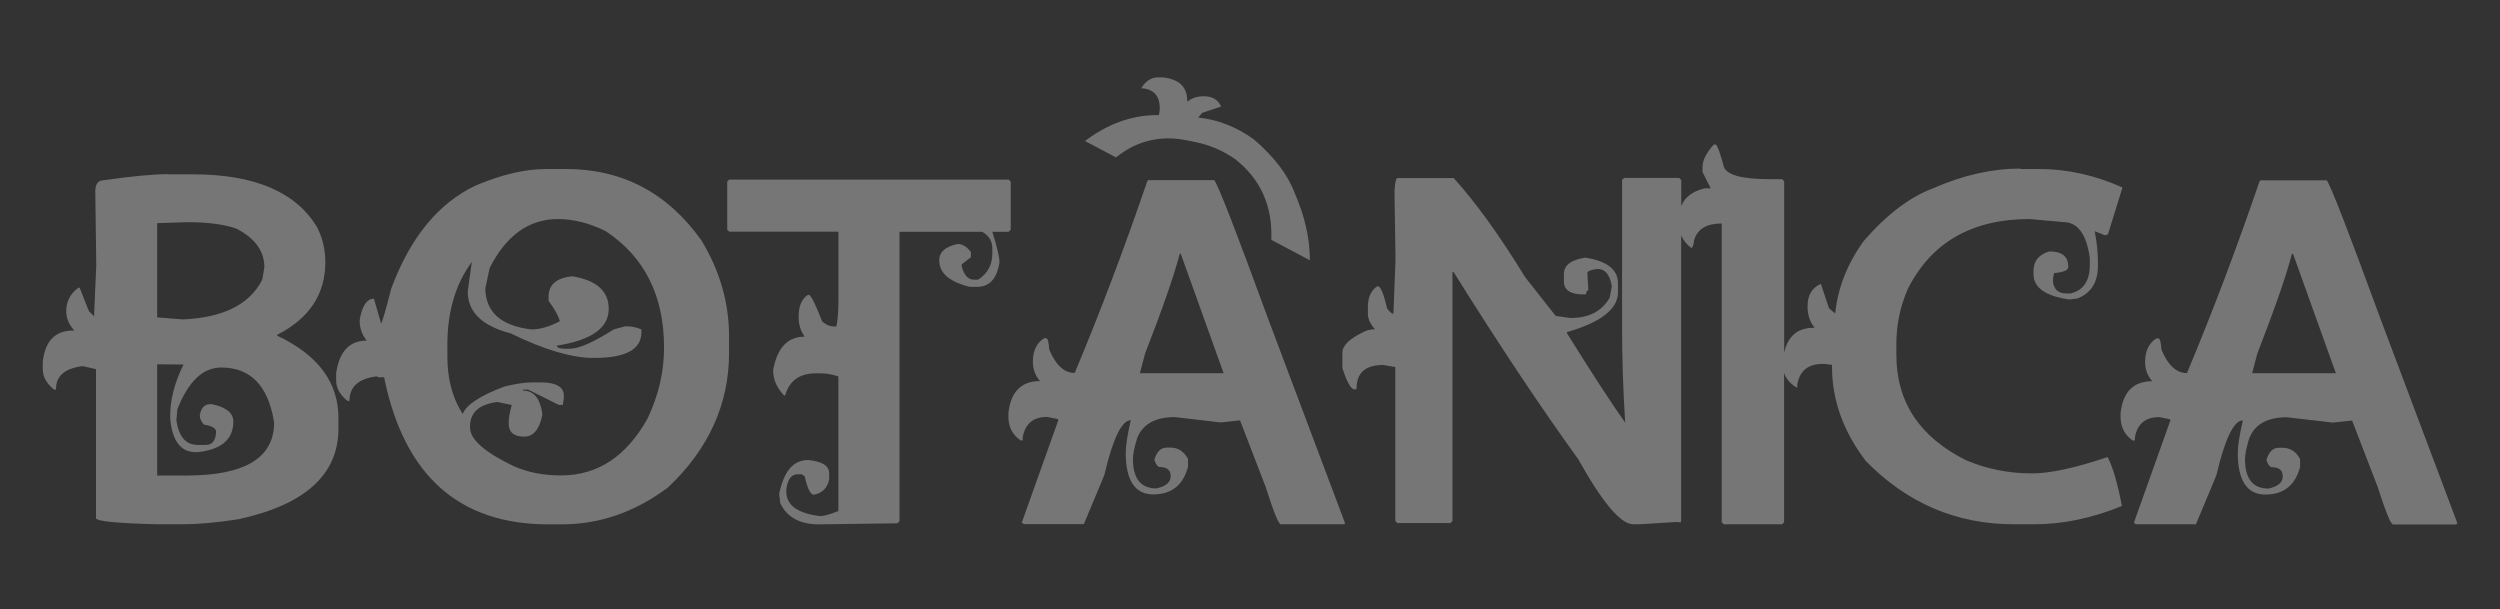 <svg xmlns="http://www.w3.org/2000/svg" width="234" height="57" viewBox="0 0 234 57" fill="none"><rect x="0" y="0" width="234" height="57" fill="#333333" stroke="none"/><g opacity="0.33"><mask id="mask0_2128_3416" style="mask-type:luminance" maskUnits="userSpaceOnUse" x="0" y="0" width="234" height="57"><path d="M234 0H0V56.324H234V0Z" fill="white"></path></mask><g mask="url(#mask0_2128_3416)"><mask id="mask1_2128_3416" style="mask-type:luminance" maskUnits="userSpaceOnUse" x="0" y="0" width="235" height="57"><path d="M234.008 0H0V56.324H234.008V0Z" fill="white"></path></mask><g mask="url(#mask1_2128_3416)"><path d="M15.771 16.317H18.06C23.837 16.317 27.717 17.976 29.691 21.287C30.198 22.293 30.451 23.376 30.451 24.536C30.451 27.532 28.953 29.798 25.965 31.327L25.942 31.419C29.768 33.217 31.68 35.79 31.68 39.147V40.1C31.68 44.409 28.562 47.244 22.339 48.596C20.365 48.911 18.56 49.072 16.9 49.072H14.803C10.924 48.98 8.988 48.788 8.988 48.496V34.553L7.736 34.269C6.077 34.477 5.247 35.176 5.247 36.374V36.466H5.055C4.356 35.89 4.002 35.252 4.002 34.553V33.885C4.21 31.919 5.162 30.935 6.868 30.935H6.96C6.453 30.398 6.199 29.791 6.199 29.122C6.199 28.216 6.584 27.478 7.352 26.925H7.452L8.32 29.122L8.804 29.599L9.011 24.813L8.919 17.93C8.919 17.231 9.172 16.877 9.679 16.877C12.314 16.493 14.35 16.301 15.779 16.301M14.711 20.895V29.706L17.1 29.898C20.903 29.737 23.384 28.492 24.552 26.165L24.744 25.012C24.744 23.484 23.853 22.27 22.07 21.371C20.88 20.987 19.382 20.795 17.584 20.795L14.719 20.887L14.711 20.895ZM51.039 15.817H52.952C58.252 15.817 62.485 18.045 65.658 22.508C67.379 25.343 68.239 28.339 68.239 31.496V33.025C68.239 37.834 66.326 42.043 62.508 45.639C59.435 47.935 56.124 49.08 52.575 49.08H51.331C42.942 49.08 37.818 44.494 35.952 35.314H35.383L35.291 35.222C33.57 35.429 32.71 36.19 32.71 37.519H32.518C31.819 36.958 31.465 36.32 31.465 35.606V34.938C31.75 32.902 32.71 31.88 34.331 31.88C33.885 31.35 33.663 30.72 33.663 29.967C33.885 28.631 34.331 27.962 34.999 27.962L35.667 30.259C35.744 30.259 36.067 29.176 36.62 27.01C38.402 22.216 41.045 18.997 44.548 17.354C46.983 16.332 49.149 15.825 51.047 15.825M45.423 26.918C45.423 29.184 46.86 30.49 49.725 30.835C50.54 30.835 51.431 30.582 52.399 30.067C52.291 29.606 51.938 28.969 51.346 28.154V27.77C51.346 26.656 52.076 26.019 53.543 25.858C55.84 26.226 56.977 27.248 56.977 28.915C56.977 30.697 55.356 31.849 52.099 32.356C52.145 32.548 52.406 32.641 52.867 32.641H53.344C54.189 32.641 55.556 32.034 57.453 30.828L58.506 30.544H58.698C59.097 30.544 59.543 30.636 60.035 30.828V31.112C60.035 32.702 58.567 33.501 55.641 33.501H55.548C53.52 33.501 50.939 32.74 47.797 31.204C45.116 30.505 43.78 29.199 43.78 27.286L44.164 24.513C42.635 26.587 41.874 29.168 41.874 32.257V33.401C41.874 35.475 42.351 37.258 43.311 38.755C43.626 37.895 44.932 37.035 47.229 36.174C48.281 35.921 49.142 35.79 49.81 35.79H50.578C52.045 35.79 52.775 36.205 52.775 37.035V37.227L52.683 37.895H52.299L49.434 36.466H48.957V36.559C49.964 36.559 50.563 37.296 50.77 38.763C50.517 40.169 49.941 40.868 49.049 40.868C48.089 40.868 47.613 40.453 47.613 39.631C47.613 39.155 47.705 38.579 47.905 37.91L46.568 37.626C44.855 37.834 43.995 38.602 43.995 39.923V40.015C43.995 41.129 45.362 42.335 48.105 43.641C49.395 44.21 50.862 44.502 52.499 44.502C55.94 44.502 58.644 42.719 60.626 39.147C61.648 36.981 62.155 34.784 62.155 32.548C62.155 27.686 60.342 24.06 56.716 21.648C55.172 20.88 53.674 20.503 52.23 20.503C49.51 20.503 47.375 22.032 45.831 25.089L45.447 26.91L45.423 26.918ZM68.247 16.808H94.411L94.603 17V21.502L94.411 21.694H92.883C93.328 23.115 93.551 24.068 93.551 24.559C93.313 26.088 92.614 26.849 91.446 26.849H90.778C88.865 26.388 87.912 25.558 87.912 24.367C87.912 23.591 88.489 23.077 89.633 22.838C90.094 22.838 90.509 23.092 90.878 23.599V24.075L90.017 24.744V24.936C90.24 25.765 90.624 26.18 91.162 26.18H91.546C92.437 25.619 92.883 24.797 92.883 23.699V23.223C92.883 22.57 92.568 22.063 91.93 21.694H84.194V48.781L84.002 48.98L76.658 49.08C74.861 49.08 73.647 48.412 73.025 47.075L72.933 46.215C73.363 44.117 74.254 43.065 75.606 43.065H75.698C76.973 43.196 77.611 43.603 77.611 44.31V44.878C77.45 45.669 76.973 46.153 76.182 46.307C75.859 46.307 75.575 45.738 75.322 44.586L75.037 44.394H74.653C74.062 44.394 73.716 44.87 73.601 45.823V46.015C73.601 47.29 74.653 48.051 76.751 48.304C77.135 48.304 77.703 48.143 78.471 47.828V35.23C77.88 35.038 77.342 34.945 76.85 34.945H76.374C74.861 34.945 73.908 35.614 73.509 36.95L73.417 37.042C72.718 36.328 72.364 35.529 72.364 34.661C72.733 32.564 73.716 31.511 75.322 31.511C74.938 30.989 74.753 30.382 74.753 29.698V29.606C74.753 28.654 75.037 27.985 75.614 27.601H75.706C75.898 27.601 76.313 28.431 76.95 30.083C77.296 30.398 77.68 30.559 78.095 30.559H78.287C78.418 29.937 78.479 29.076 78.479 27.985V21.686H68.262L68.07 21.494V16.992L68.262 16.8L68.247 16.808ZM113.67 16.885C113.862 17.146 114.361 18.322 115.176 20.411C116.005 22.547 117.158 25.635 118.64 29.683L125.9 48.98L125.808 49.072H119.885C119.677 49.072 119.201 47.897 118.456 45.546L116.067 39.347L114.254 39.539L109.96 39.04C108.116 39.04 106.933 39.708 106.426 41.045C106.172 41.89 106.042 42.52 106.042 42.95C106.042 44.794 106.772 45.715 108.239 45.715C109.13 45.523 109.576 45.147 109.576 44.571C109.576 43.995 109.222 43.71 108.523 43.71C108.331 43.664 108.177 43.441 108.047 43.042C108.27 42.282 108.654 41.897 109.191 41.897H109.576C110.259 41.897 110.797 42.243 111.196 42.942V43.703C110.736 45.416 109.652 46.276 107.947 46.276C106.242 46.276 105.366 44.978 105.366 42.374C105.366 41.721 105.527 40.707 105.842 39.332C104.997 39.332 104.167 41.045 103.361 44.479L101.448 49.057H95.809L95.717 48.942L95.625 48.957L99.067 39.309L98.967 39.216L98.014 39.024C96.708 39.024 95.948 39.662 95.725 40.937V41.221H95.533C94.765 40.699 94.388 39.962 94.388 39.024V38.64C94.611 36.658 95.602 35.667 97.346 35.667C96.9 35.16 96.677 34.553 96.677 33.854C96.677 32.833 97.031 32.103 97.73 31.657H97.922C98.068 31.657 98.16 32.011 98.206 32.71C98.813 34.177 99.604 34.907 100.595 34.907C103.015 29.122 105.274 23.146 107.378 16.977L107.471 16.862H113.678L113.67 16.885ZM110.421 23.753C109.914 25.727 108.83 28.846 107.171 33.117L106.695 34.93H114.53L110.52 23.753H110.428H110.421ZM189.107 15.817H190.82C193.47 15.817 196.082 16.393 198.64 17.538V17.63L197.303 21.932L197.019 22.024L196.067 21.64L196.082 21.732C196.274 22.769 196.366 23.691 196.366 24.498V24.882C196.366 26.411 195.729 27.432 194.453 27.939L193.685 28.032C191.45 27.716 190.336 26.918 190.336 25.642V25.358C190.336 24.452 190.812 23.845 191.772 23.545H192.157C193.109 23.622 193.593 24.106 193.593 24.982C193.593 25.297 193.148 25.489 192.256 25.558L192.164 26.034V26.418C192.272 27.117 192.687 27.471 193.409 27.471H193.793C194.999 27.186 195.606 26.295 195.606 24.797V24.129C195.291 21.901 194.461 20.787 193.124 20.787L189.975 20.503C184.544 20.503 180.741 22.7 178.544 27.102C177.845 28.746 177.499 30.428 177.499 32.164V33.217C177.499 37.611 179.666 40.899 183.998 43.065C185.926 43.895 187.993 44.31 190.205 44.31C191.895 44.31 194.246 43.803 197.273 42.781C197.764 43.718 198.21 45.247 198.609 47.359C195.829 48.504 193.086 49.072 190.397 49.072H188.485C183.123 49.072 178.506 47.098 174.634 43.142C172.529 40.369 171.477 37.442 171.477 34.346V34.154L170.808 34.062H170.616C169.249 34.062 168.45 34.699 168.227 35.975V36.259H168.135C167.536 35.883 167.159 35.429 166.99 34.899V48.88L166.798 49.072H161.344L161.152 48.88V20.918C159.754 20.918 158.894 21.425 158.579 22.447C158.517 22.954 158.425 23.207 158.294 23.207C157.857 22.869 157.549 22.477 157.357 22.024V48.773L157.28 48.865V48.957L157.165 48.865H156.781L153.439 49.072H152.863C151.703 49.072 149.983 47.037 147.709 42.958C144.336 38.31 140.449 32.479 136.063 25.473H135.948V48.765L135.756 48.957H130.793L130.601 48.765V34.354L129.456 34.162C127.805 34.162 126.975 34.892 126.975 36.359L126.883 36.451H126.791C126.453 36.451 126.076 35.783 125.646 34.446V33.017C125.646 32.364 126.284 31.727 127.559 31.104C127.889 30.912 128.273 30.82 128.704 30.82C128.258 30.328 128.035 29.852 128.035 29.384V28.715C128.035 27.84 128.32 27.202 128.896 26.802H128.988C129.226 26.802 129.51 27.502 129.848 28.907C130.117 29.222 130.309 29.384 130.424 29.384L130.616 24.413V24.029L130.524 17.914C130.57 17.085 130.67 16.67 130.808 16.67H136.071C138.168 18.997 140.396 22.086 142.746 25.934L145.612 29.568L146.948 29.76H147.04C148.746 29.76 149.952 29.122 150.674 27.847L150.866 26.795C150.689 25.712 150.244 25.174 149.529 25.174C148.892 25.251 148.577 25.381 148.577 25.558L148.669 27.179C148.538 27.179 148.477 27.279 148.477 27.463L148.385 27.555H148.193C146.979 27.555 146.38 27.14 146.38 26.311V25.642C146.38 24.828 147.048 24.321 148.385 24.114C150.42 24.436 151.442 25.228 151.442 26.503V27.363C151.442 28.923 149.852 30.167 146.664 31.089V31.181C148.953 34.861 150.774 37.665 152.134 39.585L152.111 39.493C151.918 36.389 151.826 33.424 151.826 30.605V16.847L152.018 16.654H157.173L157.365 16.847V19.289C157.695 18.452 158.425 17.899 159.547 17.63H160.123L159.355 16.101V15.625C159.355 15.018 159.708 14.319 160.407 13.528H160.599C160.745 13.605 160.999 14.304 161.36 15.625C161.644 16.393 163.08 16.77 165.661 16.77H166.806L166.998 16.962V33.025C167.328 31.465 168.25 30.682 169.764 30.682H169.856C169.41 30.152 169.188 29.483 169.188 28.677C169.188 27.624 169.602 26.925 170.432 26.572L171.2 28.869L171.776 29.345C172.014 26.956 172.906 24.69 174.442 22.562C176.585 20.081 178.775 18.421 181.018 17.592C183.799 16.378 186.495 15.779 189.114 15.779M229.998 48.988L229.906 49.088H223.983C223.775 49.088 223.299 47.912 222.546 45.562L220.157 39.362L218.344 39.554L214.05 39.055C212.206 39.055 211.023 39.723 210.516 41.06C210.263 41.905 210.132 42.535 210.132 42.965C210.132 44.809 210.862 45.731 212.329 45.731C213.22 45.539 213.666 45.162 213.666 44.586C213.666 44.01 213.313 43.726 212.614 43.726C212.422 43.68 212.268 43.457 212.137 43.057C212.36 42.297 212.744 41.913 213.282 41.913H213.666C214.35 41.913 214.895 42.258 215.287 42.958V43.718C214.826 45.431 213.743 46.291 212.037 46.291C210.332 46.291 209.456 44.993 209.456 42.389C209.456 41.736 209.618 40.722 209.933 39.347C209.088 39.347 208.258 41.06 207.451 44.494L205.539 49.072H199.9L199.808 48.957L199.716 48.972L203.157 39.324L203.065 39.232L202.112 39.04C200.806 39.04 200.046 39.677 199.823 40.953V41.237H199.631C198.871 40.714 198.486 39.977 198.486 39.04V38.656C198.709 36.674 199.693 35.683 201.452 35.683C201.006 35.176 200.783 34.569 200.783 33.87C200.783 32.848 201.137 32.118 201.836 31.673H202.028C202.166 31.673 202.266 32.026 202.312 32.725C202.919 34.192 203.71 34.922 204.701 34.922C207.121 29.138 209.379 23.161 211.484 16.992L211.577 16.877H217.784C218.168 17.407 219.819 21.671 222.754 29.683L230.013 48.98L229.998 48.988ZM214.526 23.753C214.019 25.727 212.936 28.846 211.277 33.117L210.801 34.93H218.636L214.626 23.753H214.534H214.526ZM108.508 16.885L104.452 14.734L108.508 16.885ZM108.508 16.885L104.452 14.734L108.508 16.885ZM118.994 22.447L122.604 24.36C122.604 22.339 122.136 20.265 121.206 18.122C120.568 16.393 119.293 14.711 117.38 13.059C115.736 11.876 113.993 11.185 112.157 11.008L112.525 10.563L114.292 9.971C114.023 9.334 113.486 9.011 112.671 9.011C112.049 9.011 111.534 9.18 111.127 9.526V9.449C111.127 8.143 110.367 7.405 108.853 7.244H108.339C107.74 7.267 107.248 7.582 106.856 8.197V8.274H107.079C108.062 8.443 108.554 9.057 108.554 10.11V10.255L108.477 10.77H108.331C105.95 10.77 103.691 11.584 101.556 13.198L104.459 14.734C106.395 13.167 108.615 12.629 111.135 13.144L111.926 13.305C113.24 13.574 114.454 14.096 115.583 14.872C118.033 16.785 119.117 19.328 118.994 22.439M14.711 34.093V44.509H17.469C22.923 44.509 25.658 42.858 25.658 39.547C25.12 36.113 23.468 34.4 20.703 34.4C18.99 34.4 17.622 35.706 16.601 38.31L16.509 39.355C16.731 40.883 17.4 41.644 18.514 41.644H19.274C19.873 41.644 20.196 41.229 20.227 40.407C20.227 40.092 19.843 39.869 19.082 39.739C18.829 39.455 18.698 39.163 18.698 38.878C18.821 38.179 19.144 37.834 19.651 37.834H19.843C21.179 38.118 21.84 38.656 21.84 39.455C21.84 41.122 20.726 42.082 18.506 42.32H18.314C16.916 42.32 16.117 41.267 15.932 39.17V38.886C15.932 37.396 16.347 35.806 17.177 34.116L14.711 34.1V34.093Z" fill="white"></path></g></g></g></svg>